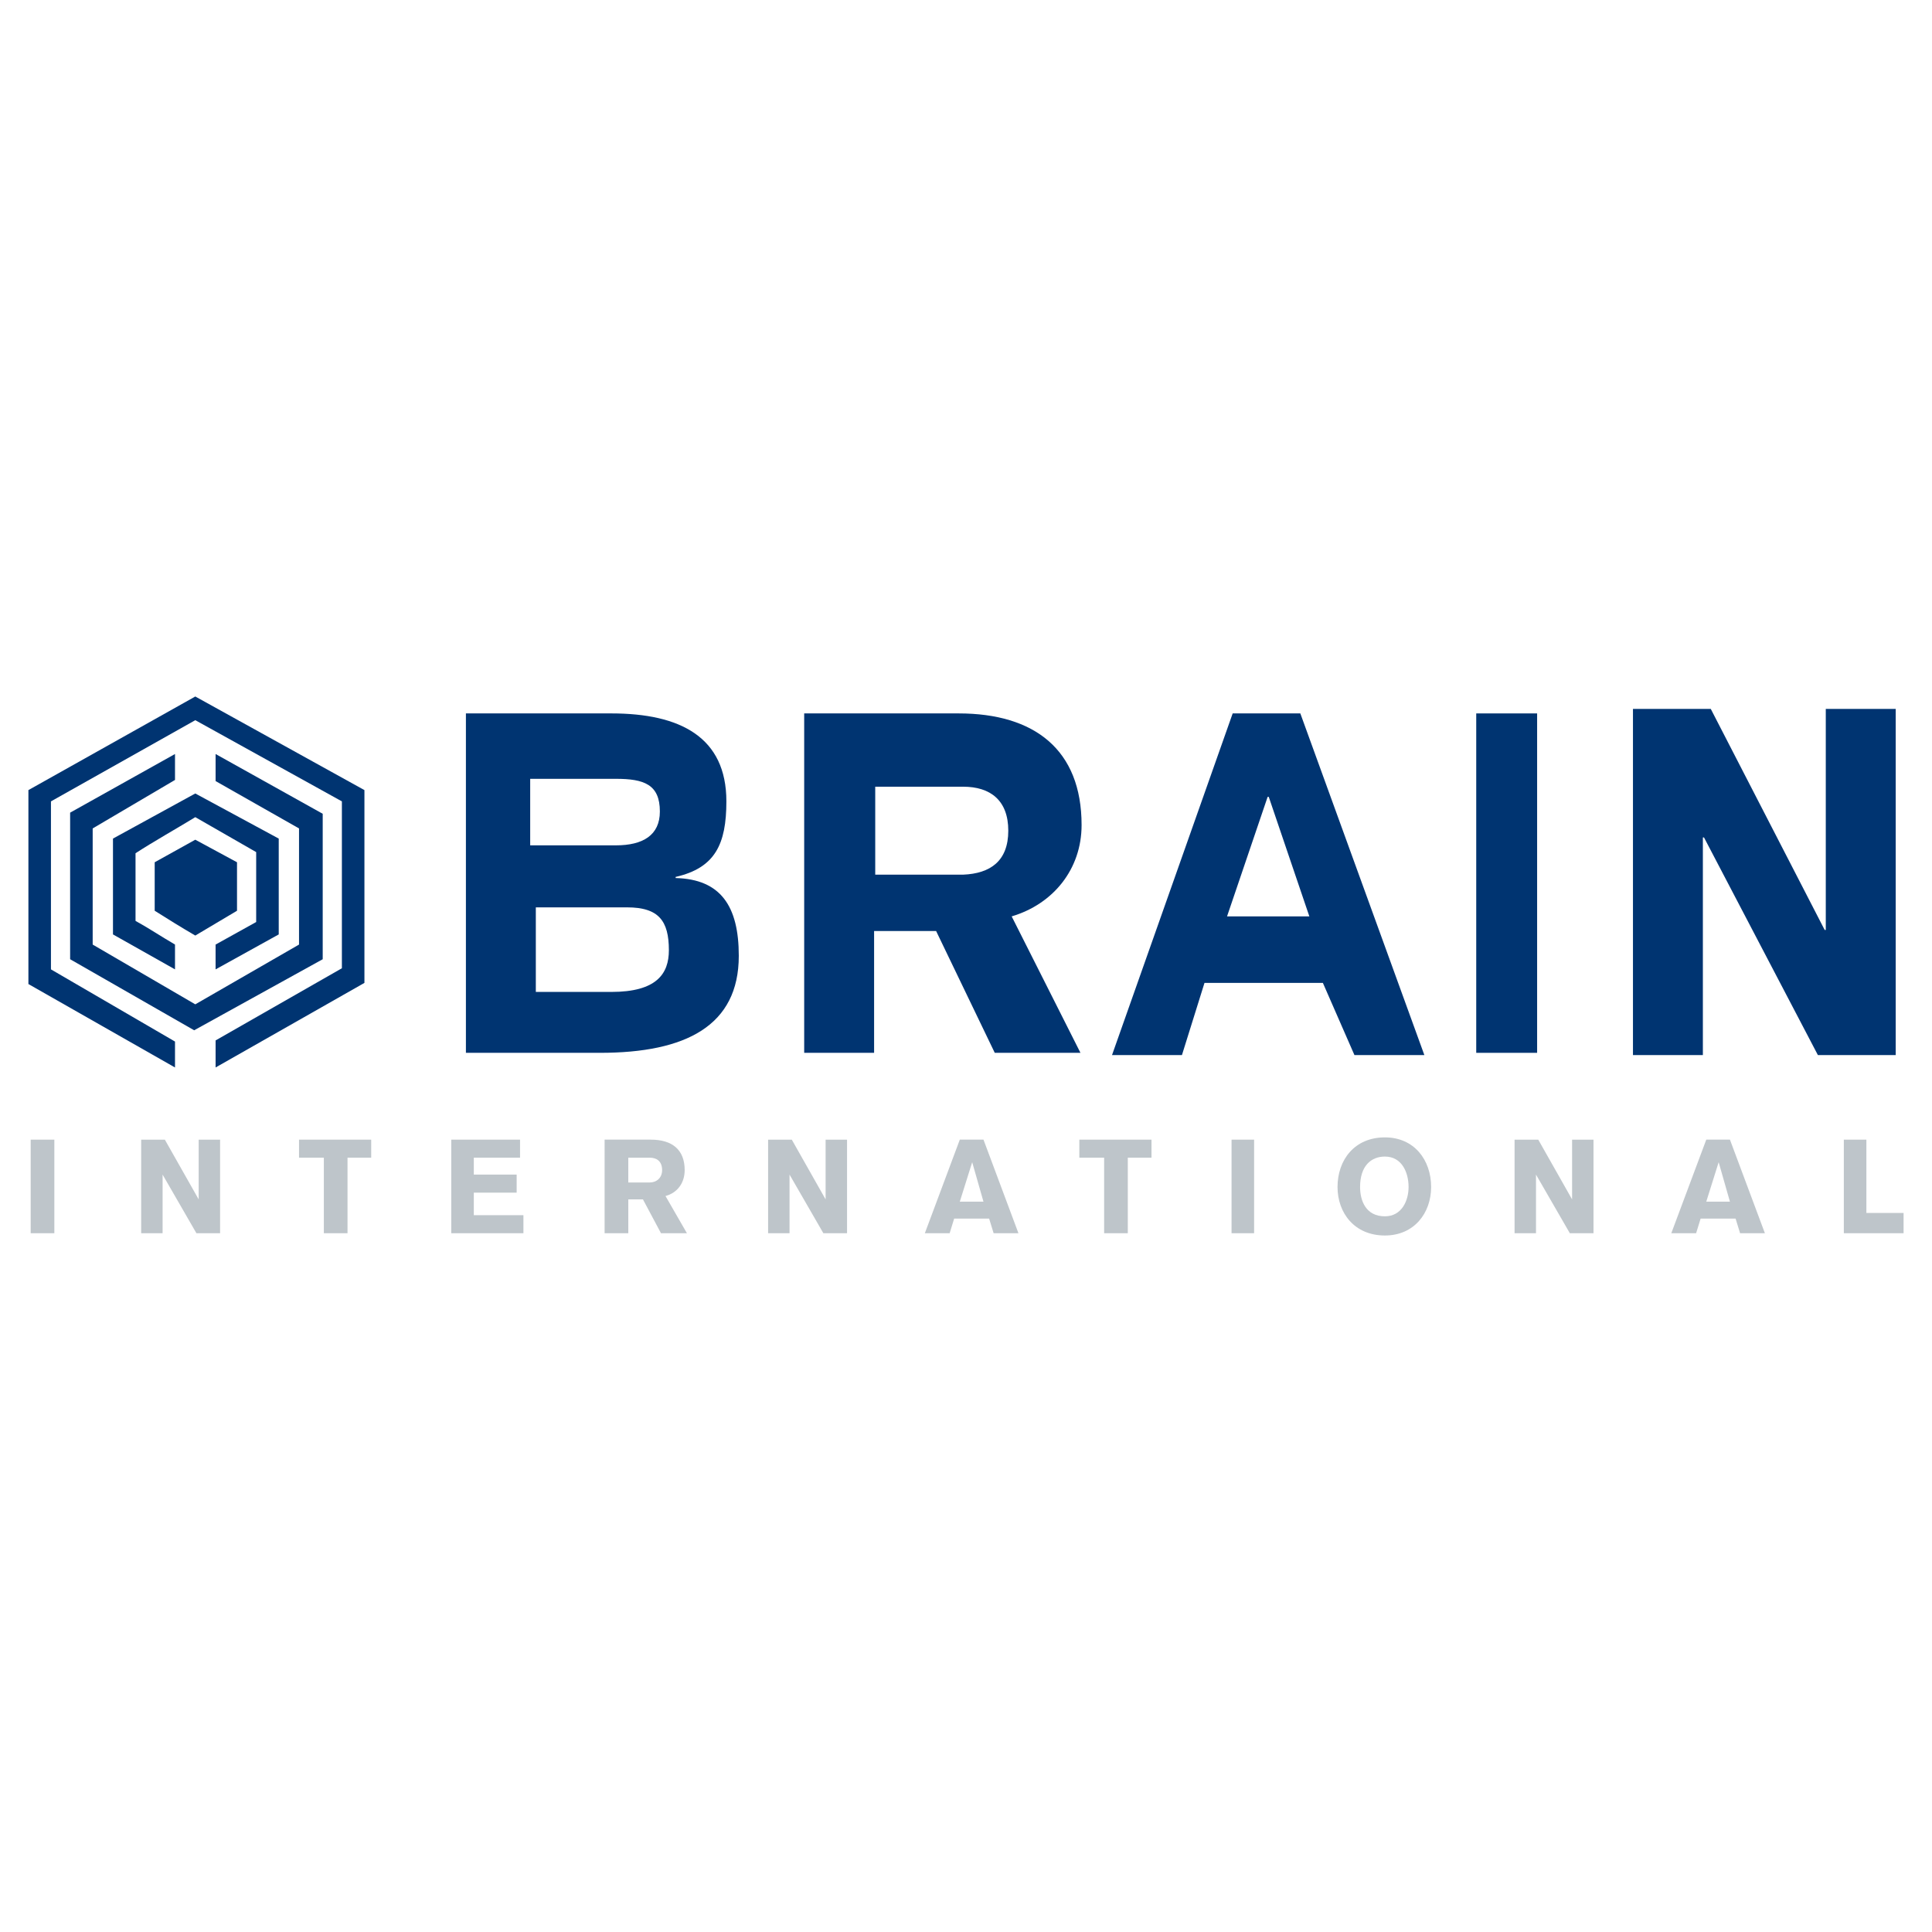 <?xml version="1.0" encoding="utf-8"?>
<!-- Generator: Adobe Illustrator 13.0.0, SVG Export Plug-In . SVG Version: 6.00 Build 14948)  -->
<!DOCTYPE svg PUBLIC "-//W3C//DTD SVG 1.0//EN" "http://www.w3.org/TR/2001/REC-SVG-20010904/DTD/svg10.dtd">
<svg version="1.0" id="Layer_1" xmlns="http://www.w3.org/2000/svg" xmlns:xlink="http://www.w3.org/1999/xlink" x="0px" y="0px"
	 width="192.756px" height="192.756px" viewBox="0 0 192.756 192.756" enable-background="new 0 0 192.756 192.756"
	 xml:space="preserve">
<g>
	<polygon fill-rule="evenodd" clip-rule="evenodd" fill="#FFFFFF" points="0,0 192.756,0 192.756,192.756 0,192.756 0,0 	"/>
	<polygon fill-rule="evenodd" clip-rule="evenodd" fill="#003471" points="147.284,105.041 153.359,105.041 153.359,71.178 
		147.284,71.178 147.284,105.041 	"/>
	<polygon fill-rule="evenodd" clip-rule="evenodd" fill="#003471" points="162.921,105.266 169.896,105.266 169.896,83.553 
		170.009,83.553 181.371,105.266 189.134,105.266 189.134,70.728 182.159,70.728 182.159,92.778 182.047,92.778 170.684,70.728 
		162.921,70.728 162.921,105.266 	"/>
	<path fill-rule="evenodd" clip-rule="evenodd" fill="#003471" d="M87.322,78.49h8.775c2.7,0,4.5,1.35,4.5,4.388
		c0,3.037-1.8,4.275-4.5,4.387h-8.775V78.49L87.322,78.49z M80.234,105.041h6.975V92.89h6.188l5.85,12.151h8.55l-6.862-13.613
		c4.162-1.237,6.975-4.725,6.975-9.113c0-7.537-4.725-11.137-12.263-11.137H80.234V105.041L80.234,105.041z"/>
	<path fill-rule="evenodd" clip-rule="evenodd" fill="#003471" d="M122.422,91.428l4.05-11.925h0.112l4.05,11.925H122.422
		L122.422,91.428z M110.946,105.266h6.976l2.25-7.201h11.812l3.149,7.201h6.976l-12.375-34.088h-6.75L110.946,105.266
		L110.946,105.266z"/>
	<path fill-rule="evenodd" clip-rule="evenodd" fill="#003471" d="M46.484,105.041h13.388c8.55,0,13.837-2.701,13.837-9.676
		c0-4.95-1.8-7.65-6.3-7.763V87.49c3.938-0.9,5.062-3.263,5.062-7.538c0-6.413-4.612-8.775-11.475-8.775H46.484V105.041
		L46.484,105.041z M53.459,90.528h9.113c3.149,0,4.162,1.35,4.162,4.275c0,2.363-1.238,4.162-5.738,4.162h-7.537V90.528
		L53.459,90.528z M52.897,77.703h8.55c2.813,0,4.388,0.562,4.388,3.262c0,2.362-1.688,3.375-4.388,3.375h-8.55V77.703L52.897,77.703
		z"/>
	<polygon fill-rule="evenodd" clip-rule="evenodd" fill="#BEC5CA" points="3.06,123.039 5.422,123.039 5.422,113.703 3.06,113.703 
		3.06,123.039 	"/>
	<polygon fill-rule="evenodd" clip-rule="evenodd" fill="#BEC5CA" points="14.084,123.039 16.222,123.039 16.222,117.189 
		16.222,117.189 19.597,123.039 21.959,123.039 21.959,113.703 19.822,113.703 19.822,119.664 19.822,119.664 16.447,113.703 
		14.084,113.703 14.084,123.039 	"/>
	<polygon fill-rule="evenodd" clip-rule="evenodd" fill="#BEC5CA" points="29.834,115.502 32.31,115.502 32.31,123.039 
		34.672,123.039 34.672,115.502 37.034,115.502 37.034,113.703 29.834,113.703 29.834,115.502 	"/>
	<polygon fill-rule="evenodd" clip-rule="evenodd" fill="#BEC5CA" points="52.222,123.039 52.222,121.24 47.272,121.24 
		47.272,118.99 51.547,118.99 51.547,117.189 47.272,117.189 47.272,115.502 51.885,115.502 51.885,113.703 45.022,113.703 
		45.022,123.039 52.222,123.039 	"/>
	<path fill-rule="evenodd" clip-rule="evenodd" fill="#BEC5CA" d="M62.685,115.502h2.137c0.675,0,1.238,0.338,1.238,1.238
		c0,0.787-0.563,1.236-1.238,1.236h-2.137V115.502L62.685,115.502z M60.322,123.039h2.363v-3.375h1.462l1.8,3.375h2.587
		l-2.137-3.711c1.237-0.338,1.913-1.352,1.913-2.588c0-2.025-1.237-3.037-3.375-3.037h-4.613V123.039L60.322,123.039z"/>
	<polygon fill-rule="evenodd" clip-rule="evenodd" fill="#BEC5CA" points="76.634,123.039 78.772,123.039 78.772,117.189 
		78.772,117.189 82.147,123.039 84.509,123.039 84.509,113.703 82.372,113.703 82.372,119.664 82.372,119.664 78.997,113.703 
		76.634,113.703 76.634,123.039 	"/>
	<path fill-rule="evenodd" clip-rule="evenodd" fill="#BEC5CA" d="M92.272,123.039h2.475l0.45-1.461h3.488l0.449,1.461h2.476
		l-3.487-9.336h-2.363L92.272,123.039L92.272,123.039z M95.759,119.891l1.237-3.938l0,0l1.125,3.938H95.759L95.759,119.891z"/>
	<polygon fill-rule="evenodd" clip-rule="evenodd" fill="#BEC5CA" points="107.685,115.502 110.159,115.502 110.159,123.039 
		112.521,123.039 112.521,115.502 114.885,115.502 114.885,113.703 107.685,113.703 107.685,115.502 	"/>
	<polygon fill-rule="evenodd" clip-rule="evenodd" fill="#BEC5CA" points="122.872,123.039 125.122,123.039 125.122,113.703 
		122.872,113.703 122.872,123.039 	"/>
	<path fill-rule="evenodd" clip-rule="evenodd" fill="#BEC5CA" d="M140.534,118.428c0,1.35-0.675,2.924-2.362,2.924
		c-1.913,0-2.476-1.574-2.476-2.924c0-2.137,1.125-3.037,2.476-3.037C139.859,115.391,140.534,116.965,140.534,118.428
		L140.534,118.428z M142.784,118.428c0-2.699-1.688-4.951-4.612-4.951c-3.038,0-4.726,2.252-4.726,4.951
		c0,2.588,1.688,4.838,4.726,4.838C141.097,123.266,142.784,121.016,142.784,118.428L142.784,118.428z"/>
	<polygon fill-rule="evenodd" clip-rule="evenodd" fill="#BEC5CA" points="151.109,123.039 153.246,123.039 153.246,117.189 
		153.246,117.189 156.622,123.039 158.984,123.039 158.984,113.703 156.847,113.703 156.847,119.664 156.847,119.664 
		153.472,113.703 151.109,113.703 151.109,123.039 	"/>
	<path fill-rule="evenodd" clip-rule="evenodd" fill="#BEC5CA" d="M166.746,123.039h2.476l0.45-1.461h3.487l0.449,1.461h2.476
		l-3.487-9.336h-2.362L166.746,123.039L166.746,123.039z M170.234,119.891l1.237-3.938l0,0l1.125,3.938H170.234L170.234,119.891z"/>
	<polygon fill-rule="evenodd" clip-rule="evenodd" fill="#BEC5CA" points="183.959,123.039 189.921,123.039 189.921,121.016 
		186.209,121.016 186.209,113.703 183.959,113.703 183.959,123.039 	"/>
	<polygon fill-rule="evenodd" clip-rule="evenodd" fill="#003471" points="19.484,69.49 36.359,78.828 36.359,98.064 21.51,106.502 
		21.51,103.803 34.11,96.603 34.11,79.953 19.484,71.853 5.084,79.953 5.084,96.715 17.46,103.916 17.46,106.502 2.834,98.178 
		2.834,78.828 19.484,69.49 	"/>
	<polygon fill-rule="evenodd" clip-rule="evenodd" fill="#003471" points="17.46,75.228 17.46,77.815 9.247,82.653 9.247,94.24 
		19.484,100.203 29.834,94.24 29.834,82.653 21.51,77.928 21.51,75.228 32.197,81.19 32.197,95.703 19.372,102.791 6.997,95.703 
		6.997,81.078 17.46,75.228 	"/>
	<path fill-rule="evenodd" clip-rule="evenodd" fill="#003471" d="M19.484,79.166l8.325,4.5v9.562l-6.3,3.488V94.24l4.05-2.25
		v-6.975l-6.075-3.487c-2.024,1.237-4.05,2.362-5.962,3.6v6.75c1.238,0.675,2.588,1.575,3.938,2.362v2.475l-6.188-3.488v-9.562
		L19.484,79.166L19.484,79.166z"/>
	<path fill-rule="evenodd" clip-rule="evenodd" fill="#003471" d="M19.484,83.778l4.163,2.25v4.837l-4.163,2.475
		c-1.35-0.788-2.812-1.688-4.05-2.475v-4.837L19.484,83.778L19.484,83.778z"/>
</g>
</svg>
